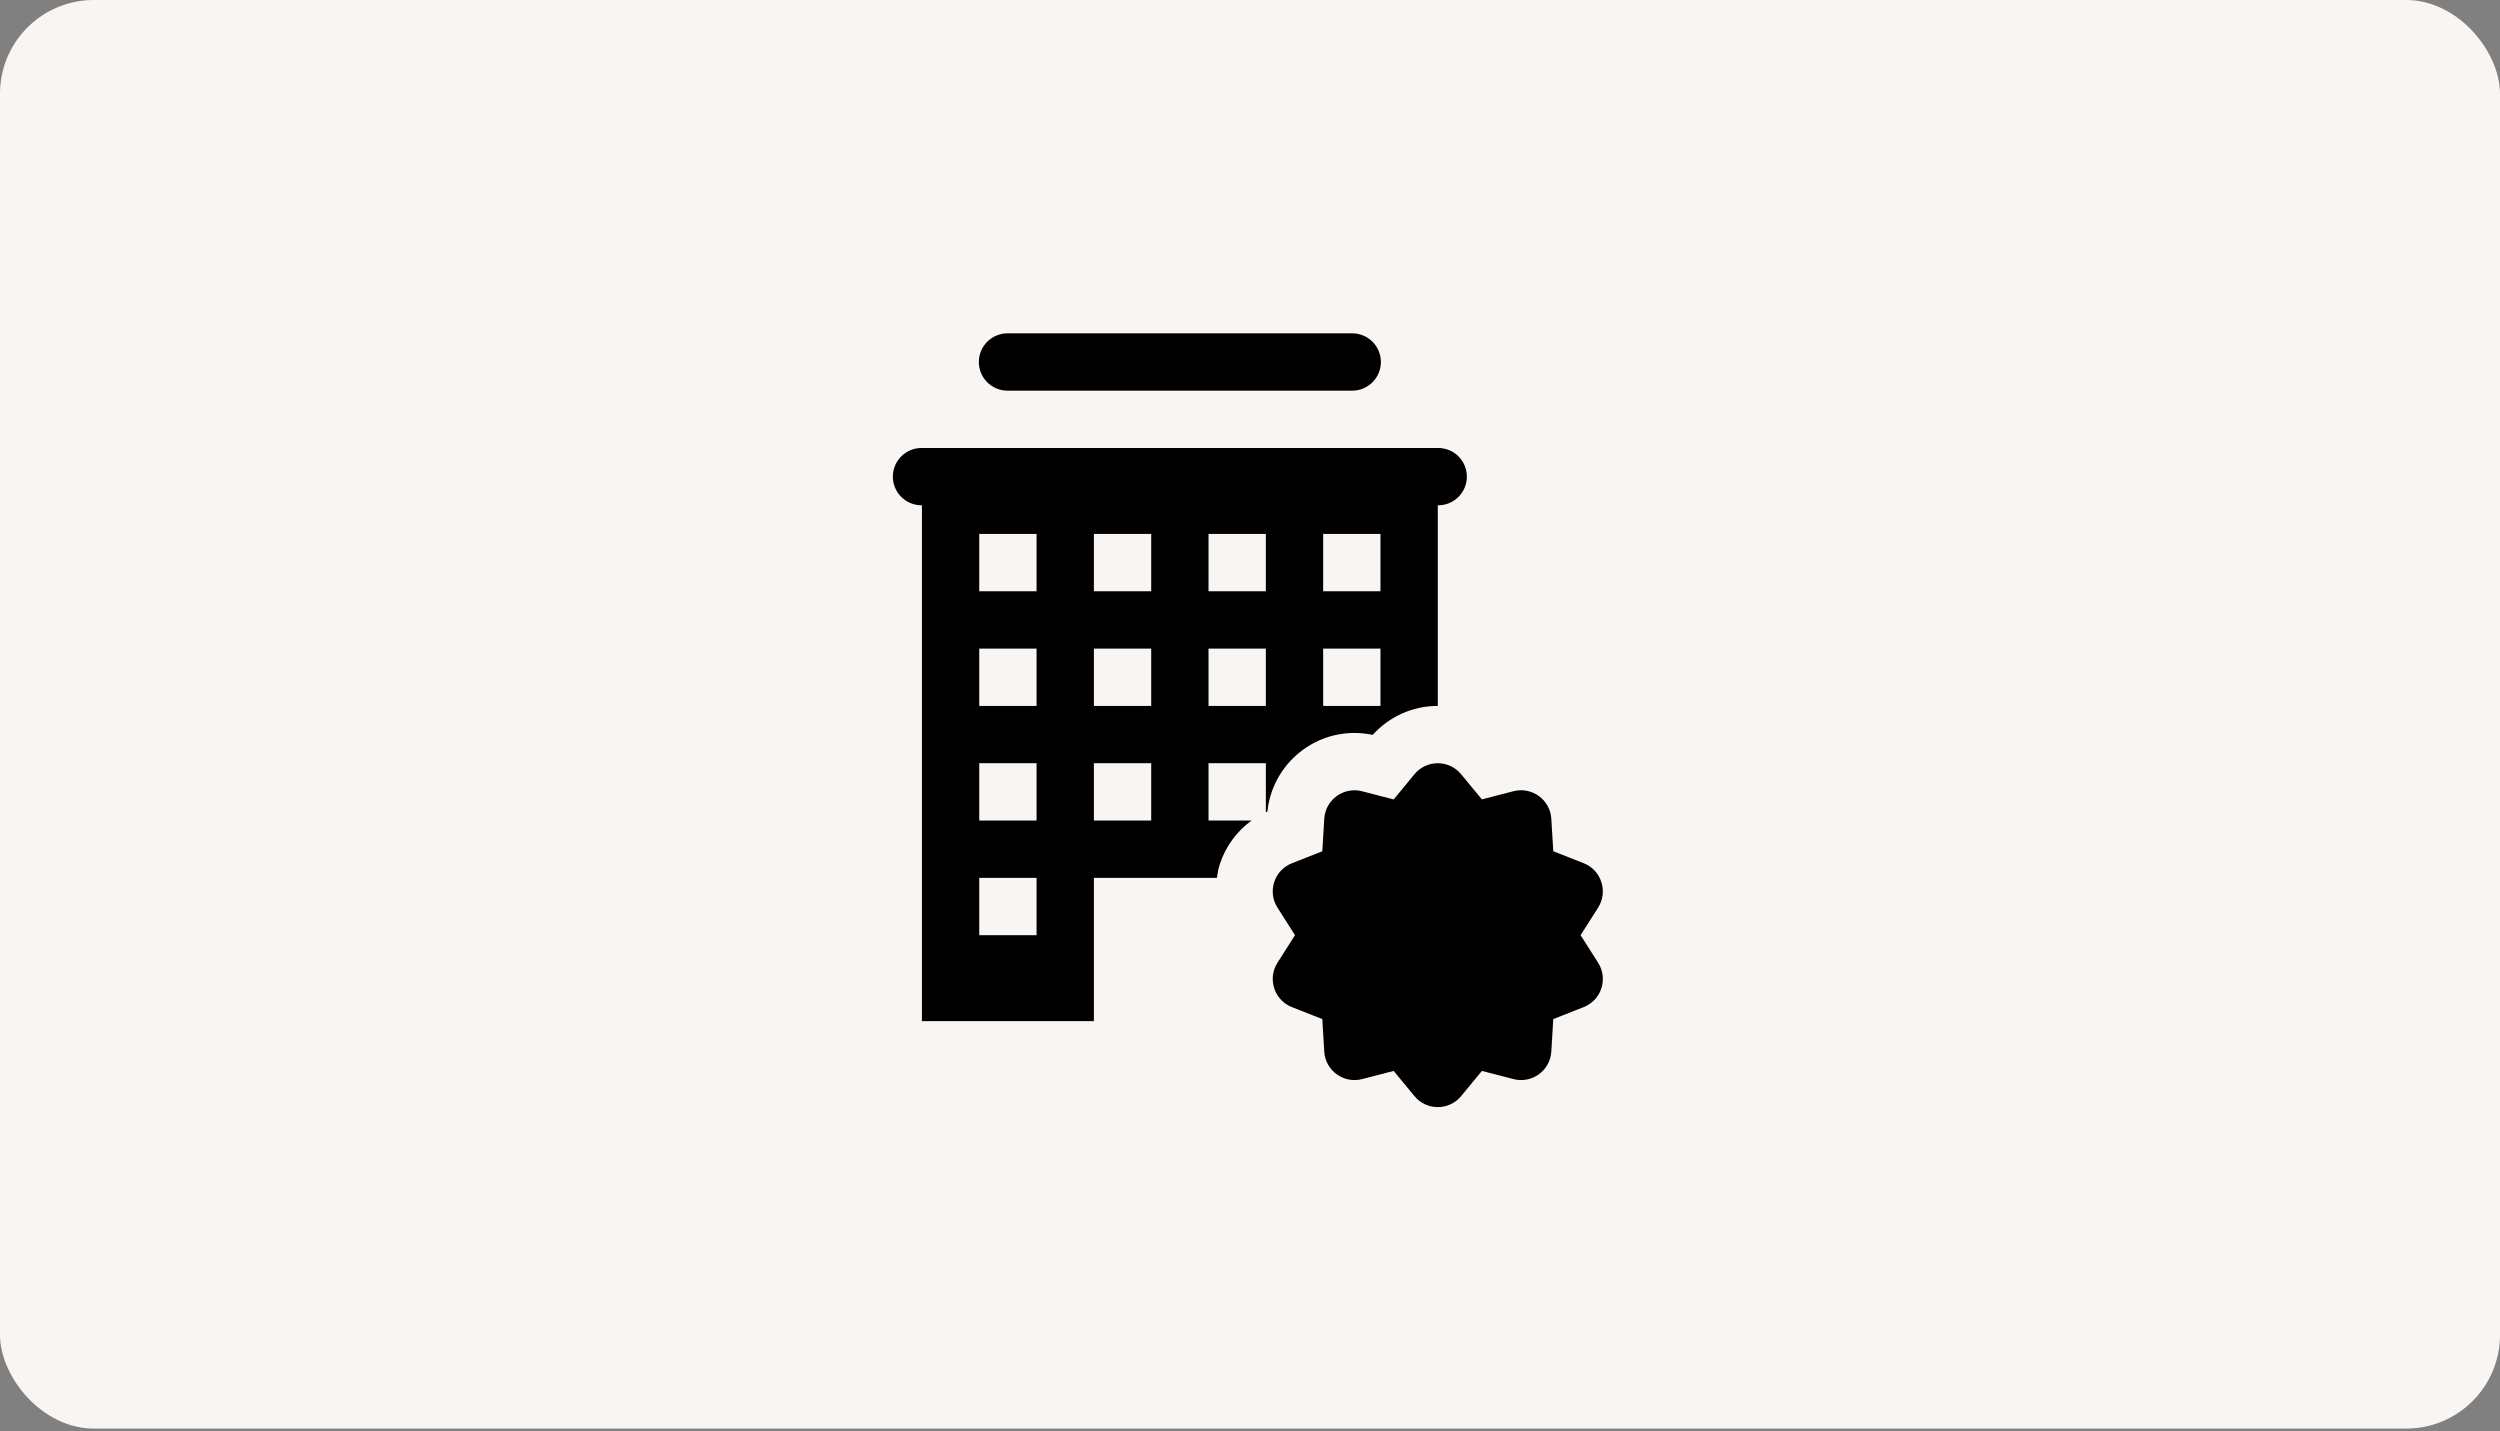<svg width="400" height="229" viewBox="0 0 400 229" fill="none" xmlns="http://www.w3.org/2000/svg">
<rect x="0" y="0" width="400" height="229" fill="#808080" stroke="none"/>
<rect width="400" height="228.571" rx="15" fill="#F9F5F2"/>
<path d="M161.264 53.334C160.657 53.325 160.054 53.438 159.49 53.664C158.926 53.891 158.413 54.227 157.98 54.654C157.547 55.08 157.203 55.589 156.969 56.149C156.734 56.71 156.614 57.312 156.614 57.919C156.614 58.527 156.734 59.129 156.969 59.689C157.203 60.25 157.547 60.758 157.98 61.185C158.413 61.612 158.926 61.948 159.49 62.175C160.054 62.401 160.657 62.513 161.264 62.505H216.29C216.898 62.513 217.501 62.401 218.065 62.175C218.629 61.948 219.142 61.612 219.575 61.185C220.008 60.758 220.351 60.25 220.586 59.689C220.82 59.129 220.941 58.527 220.941 57.919C220.941 57.312 220.82 56.71 220.586 56.149C220.351 55.589 220.008 55.08 219.575 54.654C219.142 54.227 218.629 53.891 218.065 53.664C217.501 53.438 216.898 53.325 216.29 53.334H161.264ZM147.508 71.676C146.9 71.667 146.297 71.779 145.733 72.006C145.169 72.233 144.656 72.569 144.223 72.996C143.791 73.422 143.447 73.931 143.212 74.491C142.978 75.052 142.857 75.654 142.857 76.261C142.857 76.869 142.978 77.471 143.212 78.031C143.447 78.592 143.791 79.1 144.223 79.527C144.656 79.954 145.169 80.29 145.733 80.516C146.297 80.743 146.9 80.855 147.508 80.847V163.386H175.021V140.458H194.697C194.812 139.734 194.929 139.001 195.163 138.291C196.089 135.439 197.879 133.007 200.25 131.287H193.363V122.116H202.534V129.971C202.621 129.929 202.693 129.864 202.785 129.827C203.527 122.743 209.539 117.271 216.72 117.271C217.697 117.271 218.673 117.383 219.631 117.584C222.29 114.631 226.053 112.945 230.047 112.945V80.847C230.654 80.855 231.258 80.743 231.822 80.516C232.385 80.29 232.899 79.954 233.331 79.527C233.764 79.1 234.108 78.592 234.342 78.031C234.577 77.471 234.698 76.869 234.698 76.261C234.698 75.654 234.577 75.052 234.342 74.491C234.108 73.931 233.764 73.422 233.331 72.996C232.899 72.569 232.385 72.233 231.822 72.006C231.258 71.779 230.654 71.667 230.047 71.676H147.508ZM156.679 85.432H165.85V94.603H156.679V85.432ZM175.021 85.432H184.192V94.603H175.021V85.432ZM193.363 85.432H202.534V94.603H193.363V85.432ZM211.705 85.432H220.876V94.603H211.705V85.432ZM156.679 103.774H165.85V112.945H156.679V103.774ZM175.021 103.774H184.192V112.945H175.021V103.774ZM193.363 103.774H202.534V112.945H193.363V103.774ZM211.705 103.774H220.876V112.945H211.705V103.774ZM156.679 122.116H165.85V131.287H156.679V122.116ZM175.021 122.116H184.192V131.287H175.021V122.116ZM230.047 122.116C228.663 122.117 227.282 122.704 226.312 123.88L222.989 127.911L217.938 126.603C214.99 125.842 212.072 127.951 211.884 130.992L211.57 136.204L206.707 138.121C203.874 139.235 202.76 142.655 204.397 145.223L207.2 149.629L204.397 154.035C202.764 156.603 203.874 160.019 206.707 161.138L211.57 163.054L211.884 168.267C212.072 171.307 214.99 173.416 217.938 172.655L222.989 171.347L226.312 175.378C228.247 177.725 231.842 177.725 233.781 175.378L237.104 171.347L242.155 172.655C245.104 173.416 248.022 171.307 248.21 168.267L248.523 163.054L253.386 161.138C256.22 160.023 257.334 156.603 255.697 154.035L252.894 149.629L255.697 145.223C257.329 142.655 256.22 139.23 253.386 138.112L248.523 136.195L248.21 130.992C248.022 127.951 245.104 125.833 242.155 126.594L237.104 127.902L233.781 123.88C232.812 122.707 231.43 122.116 230.047 122.116ZM156.679 140.458H165.85V149.629H156.679V140.458Z" fill="black"/>
</svg>
